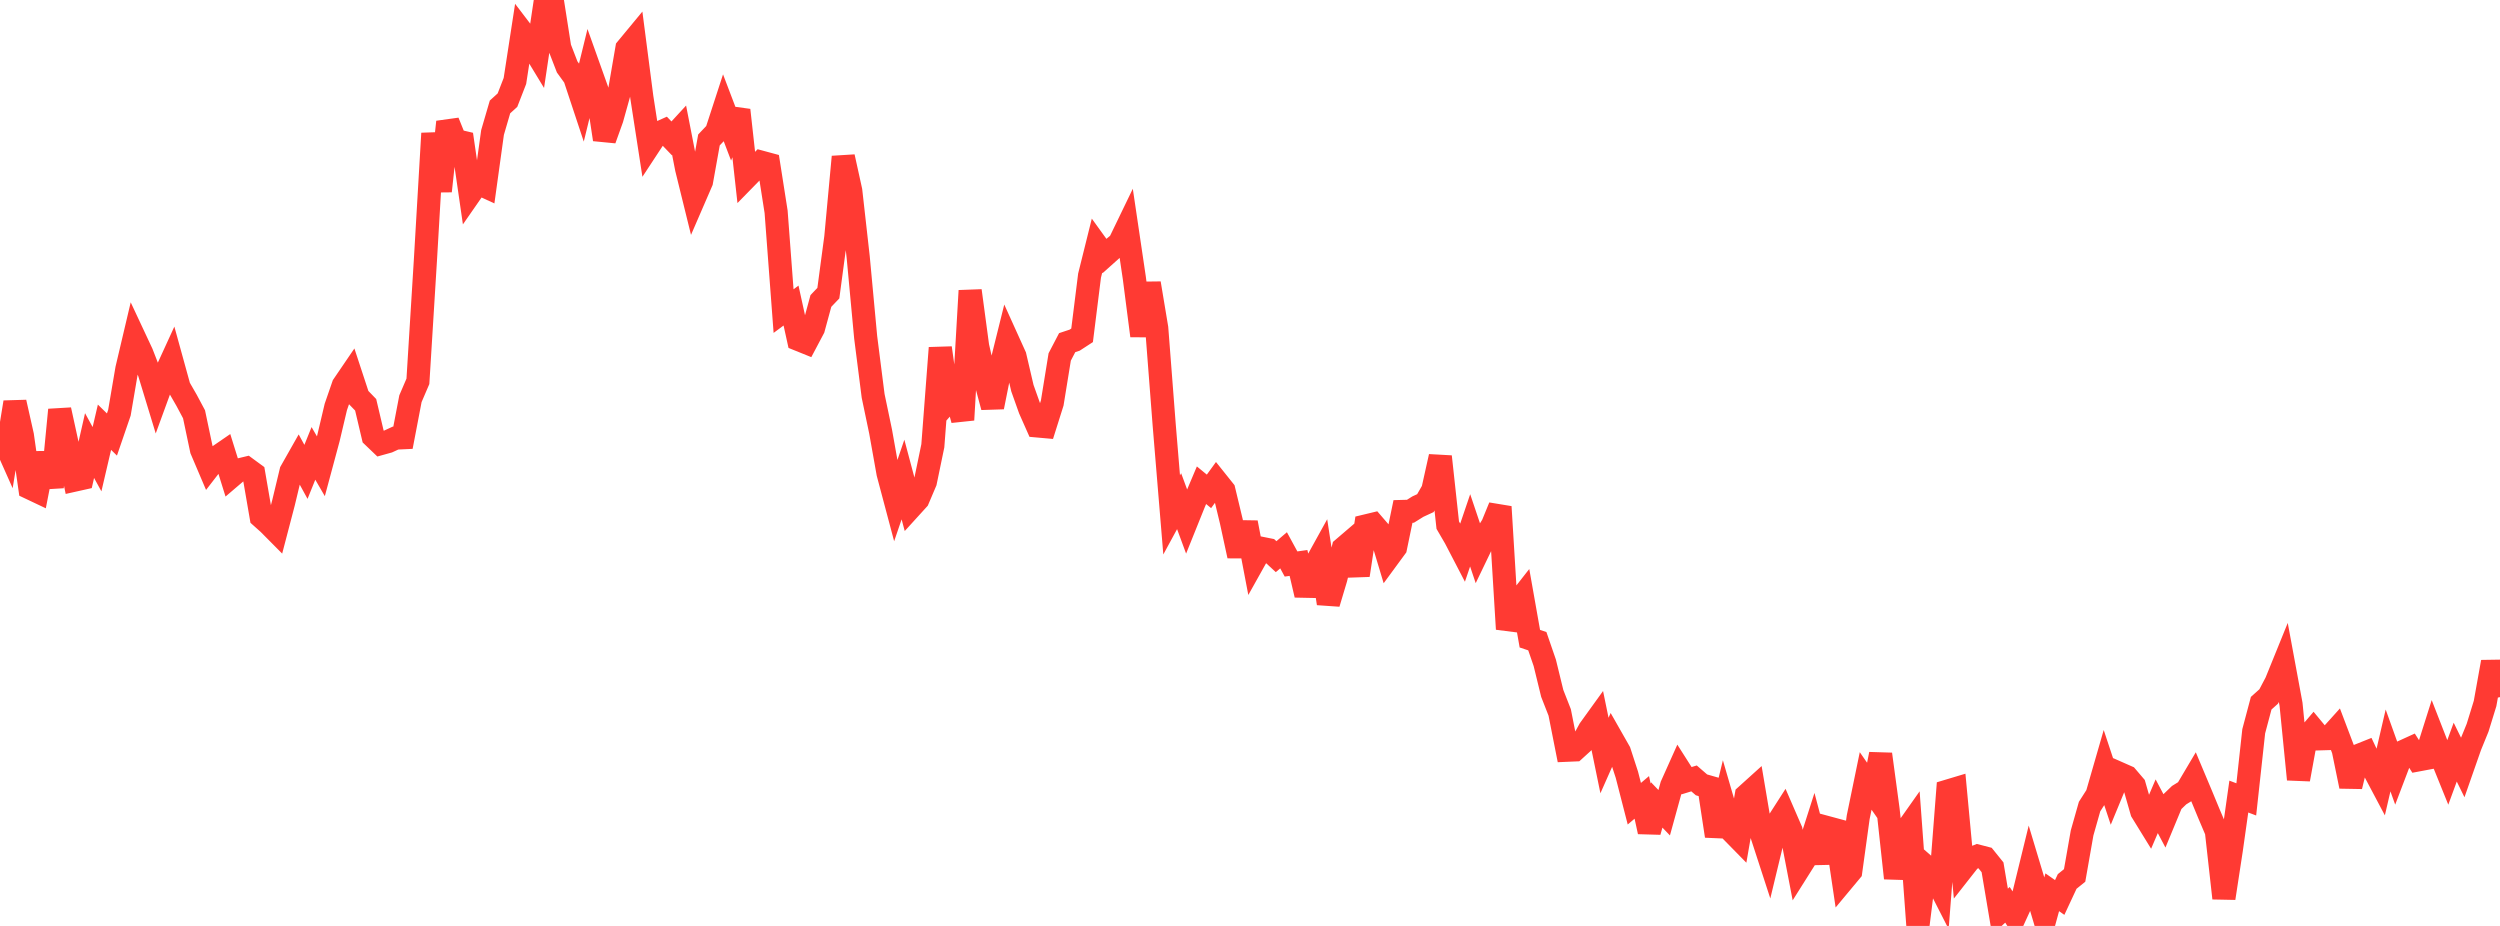 <?xml version="1.0" standalone="no"?>
<!DOCTYPE svg PUBLIC "-//W3C//DTD SVG 1.1//EN" "http://www.w3.org/Graphics/SVG/1.1/DTD/svg11.dtd">

<svg width="135" height="50" viewBox="0 0 135 50" preserveAspectRatio="none" 
  xmlns="http://www.w3.org/2000/svg"
  xmlns:xlink="http://www.w3.org/1999/xlink">


<polyline points="0.0, 23.293 0.403, 24.198 0.806, 21.723 1.209, 23.519 1.612, 26.348 2.015, 26.539 2.418, 24.479 2.821, 26.305 3.224, 22.132 3.627, 23.977 4.03, 25.924 4.433, 25.834 4.836, 24.06 5.239, 24.797 5.642, 23.07 6.045, 23.464 6.448, 22.289 6.851, 19.925 7.254, 18.217 7.657, 19.078 8.06, 20.116 8.463, 21.439 8.866, 20.336 9.269, 19.456 9.672, 20.916 10.075, 21.616 10.478, 22.371 10.881, 24.284 11.284, 25.231 11.687, 24.71 12.09, 24.433 12.493, 25.724 12.896, 25.38 13.299, 25.283 13.701, 25.578 14.104, 27.911 14.507, 28.271 14.91, 28.677 15.313, 27.136 15.716, 25.456 16.119, 24.744 16.522, 25.481 16.925, 24.483 17.328, 25.179 17.731, 23.682 18.134, 21.976 18.537, 20.81 18.94, 20.218 19.343, 21.443 19.746, 21.859 20.149, 23.568 20.552, 23.954 20.955, 23.842 21.358, 23.656 21.761, 23.637 22.164, 21.53 22.567, 20.592 22.97, 14.082 23.373, 7.203 23.776, 10.319 24.179, 6.587 24.582, 7.586 24.985, 7.681 25.388, 10.458 25.791, 9.878 26.194, 10.064 26.597, 7.154 27.0, 5.774 27.403, 5.408 27.806, 4.371 28.209, 1.754 28.612, 2.283 29.015, 2.947 29.418, 0.245 29.821, 0.0 30.224, 2.572 30.627, 3.615 31.03, 4.171 31.433, 5.387 31.836, 3.74 32.239, 4.87 32.642, 7.53 33.045, 6.407 33.448, 4.962 33.851, 2.619 34.254, 2.132 34.657, 5.24 35.06, 7.846 35.463, 7.232 35.866, 7.051 36.269, 7.47 36.672, 7.032 37.075, 9.099 37.478, 10.734 37.881, 9.803 38.284, 7.557 38.687, 7.133 39.09, 5.894 39.493, 6.953 39.896, 5.947 40.299, 9.585 40.701, 9.174 41.104, 8.758 41.507, 8.867 41.91, 11.437 42.313, 16.799 42.716, 16.5 43.119, 18.332 43.522, 18.495 43.925, 17.734 44.328, 16.252 44.731, 15.83 45.134, 12.813 45.537, 8.469 45.94, 10.302 46.343, 13.887 46.746, 18.211 47.149, 21.376 47.552, 23.301 47.955, 25.559 48.358, 27.075 48.761, 25.895 49.164, 27.408 49.567, 26.965 49.97, 26.017 50.373, 24.072 50.776, 18.787 51.179, 21.673 51.582, 21.21 51.985, 22.674 52.388, 15.698 52.791, 18.697 53.194, 20.48 53.597, 21.98 54.0, 19.965 54.403, 18.342 54.806, 19.232 55.209, 20.959 55.612, 22.091 56.015, 23 56.418, 23.036 56.821, 21.758 57.224, 19.276 57.627, 18.503 58.03, 18.369 58.433, 18.107 58.836, 14.883 59.239, 13.263 59.642, 13.821 60.045, 13.461 60.448, 13.127 60.851, 12.293 61.254, 15.012 61.657, 18.131 62.06, 15.298 62.463, 17.718 62.866, 22.937 63.269, 27.804 63.672, 27.063 64.075, 28.157 64.478, 27.155 64.881, 26.202 65.284, 26.534 65.687, 25.979 66.09, 26.483 66.493, 28.159 66.896, 30.019 67.299, 28.219 67.701, 30.327 68.104, 29.607 68.507, 29.688 68.91, 30.06 69.313, 29.716 69.716, 30.456 70.119, 30.399 70.522, 32.128 70.925, 30.676 71.328, 29.947 71.731, 32.585 72.134, 31.238 72.537, 29.609 72.94, 29.264 73.343, 31.061 73.746, 28.404 74.149, 28.307 74.552, 28.775 74.955, 30.115 75.358, 29.566 75.761, 27.619 76.164, 27.608 76.567, 27.356 76.97, 27.17 77.373, 26.467 77.776, 24.656 78.179, 28.359 78.582, 29.051 78.985, 29.826 79.388, 28.639 79.791, 29.836 80.194, 28.999 80.597, 28.354 81.0, 27.368 81.403, 33.969 81.806, 32.726 82.209, 32.212 82.612, 34.489 83.015, 34.624 83.418, 35.793 83.821, 37.443 84.224, 38.472 84.627, 40.512 85.03, 40.495 85.433, 40.128 85.836, 39.394 86.239, 38.835 86.642, 40.798 87.045, 39.888 87.448, 40.596 87.851, 41.834 88.254, 43.401 88.657, 43.059 89.06, 44.913 89.463, 43.467 89.866, 43.887 90.269, 42.424 90.672, 41.525 91.075, 42.158 91.478, 42.034 91.881, 42.383 92.284, 42.498 92.687, 45.143 93.09, 43.481 93.493, 44.868 93.896, 45.279 94.299, 42.957 94.701, 42.594 95.104, 44.982 95.507, 46.221 95.91, 44.55 96.313, 43.921 96.716, 44.85 97.119, 46.946 97.522, 46.306 97.925, 45.046 98.328, 46.567 98.731, 44.706 99.134, 44.815 99.537, 47.531 99.94, 47.047 100.343, 44.129 100.746, 42.171 101.149, 42.751 101.552, 40.726 101.955, 43.707 102.358, 47.42 102.761, 45.088 103.164, 44.517 103.567, 50.0 103.97, 46.765 104.373, 47.117 104.776, 47.908 105.179, 42.719 105.582, 42.598 105.985, 46.904 106.388, 46.391 106.791, 46.229 107.194, 46.334 107.597, 46.834 108.0, 49.232 108.403, 48.859 108.806, 49.482 109.209, 48.603 109.612, 46.957 110.015, 48.297 110.418, 49.654 110.821, 48.182 111.224, 48.464 111.627, 47.599 112.03, 47.274 112.433, 44.979 112.836, 43.557 113.239, 42.926 113.642, 41.53 114.045, 42.745 114.448, 41.77 114.851, 41.948 115.254, 42.42 115.657, 43.824 116.06, 44.478 116.463, 43.537 116.866, 44.3 117.269, 43.327 117.672, 42.939 118.075, 42.69 118.478, 42.01 118.881, 42.969 119.284, 43.944 119.687, 44.891 120.09, 48.502 120.493, 45.869 120.896, 43.015 121.299, 43.167 121.701, 39.488 122.104, 37.973 122.507, 37.612 122.91, 36.848 123.313, 35.855 123.716, 38.032 124.119, 42.085 124.522, 39.879 124.925, 39.407 125.328, 39.894 125.731, 39.882 126.134, 39.435 126.537, 40.498 126.94, 42.462 127.343, 40.806 127.746, 40.645 128.149, 41.498 128.552, 42.259 128.955, 40.524 129.358, 41.648 129.761, 40.589 130.164, 40.405 130.567, 41.036 130.97, 40.96 131.373, 39.685 131.776, 40.719 132.179, 41.715 132.582, 40.615 132.985, 41.436 133.388, 40.284 133.791, 39.296 134.194, 37.989 134.597, 35.746 135.0, 37.645" fill="none" stroke="#ff3a33" stroke-width="1.25"/>

</svg>